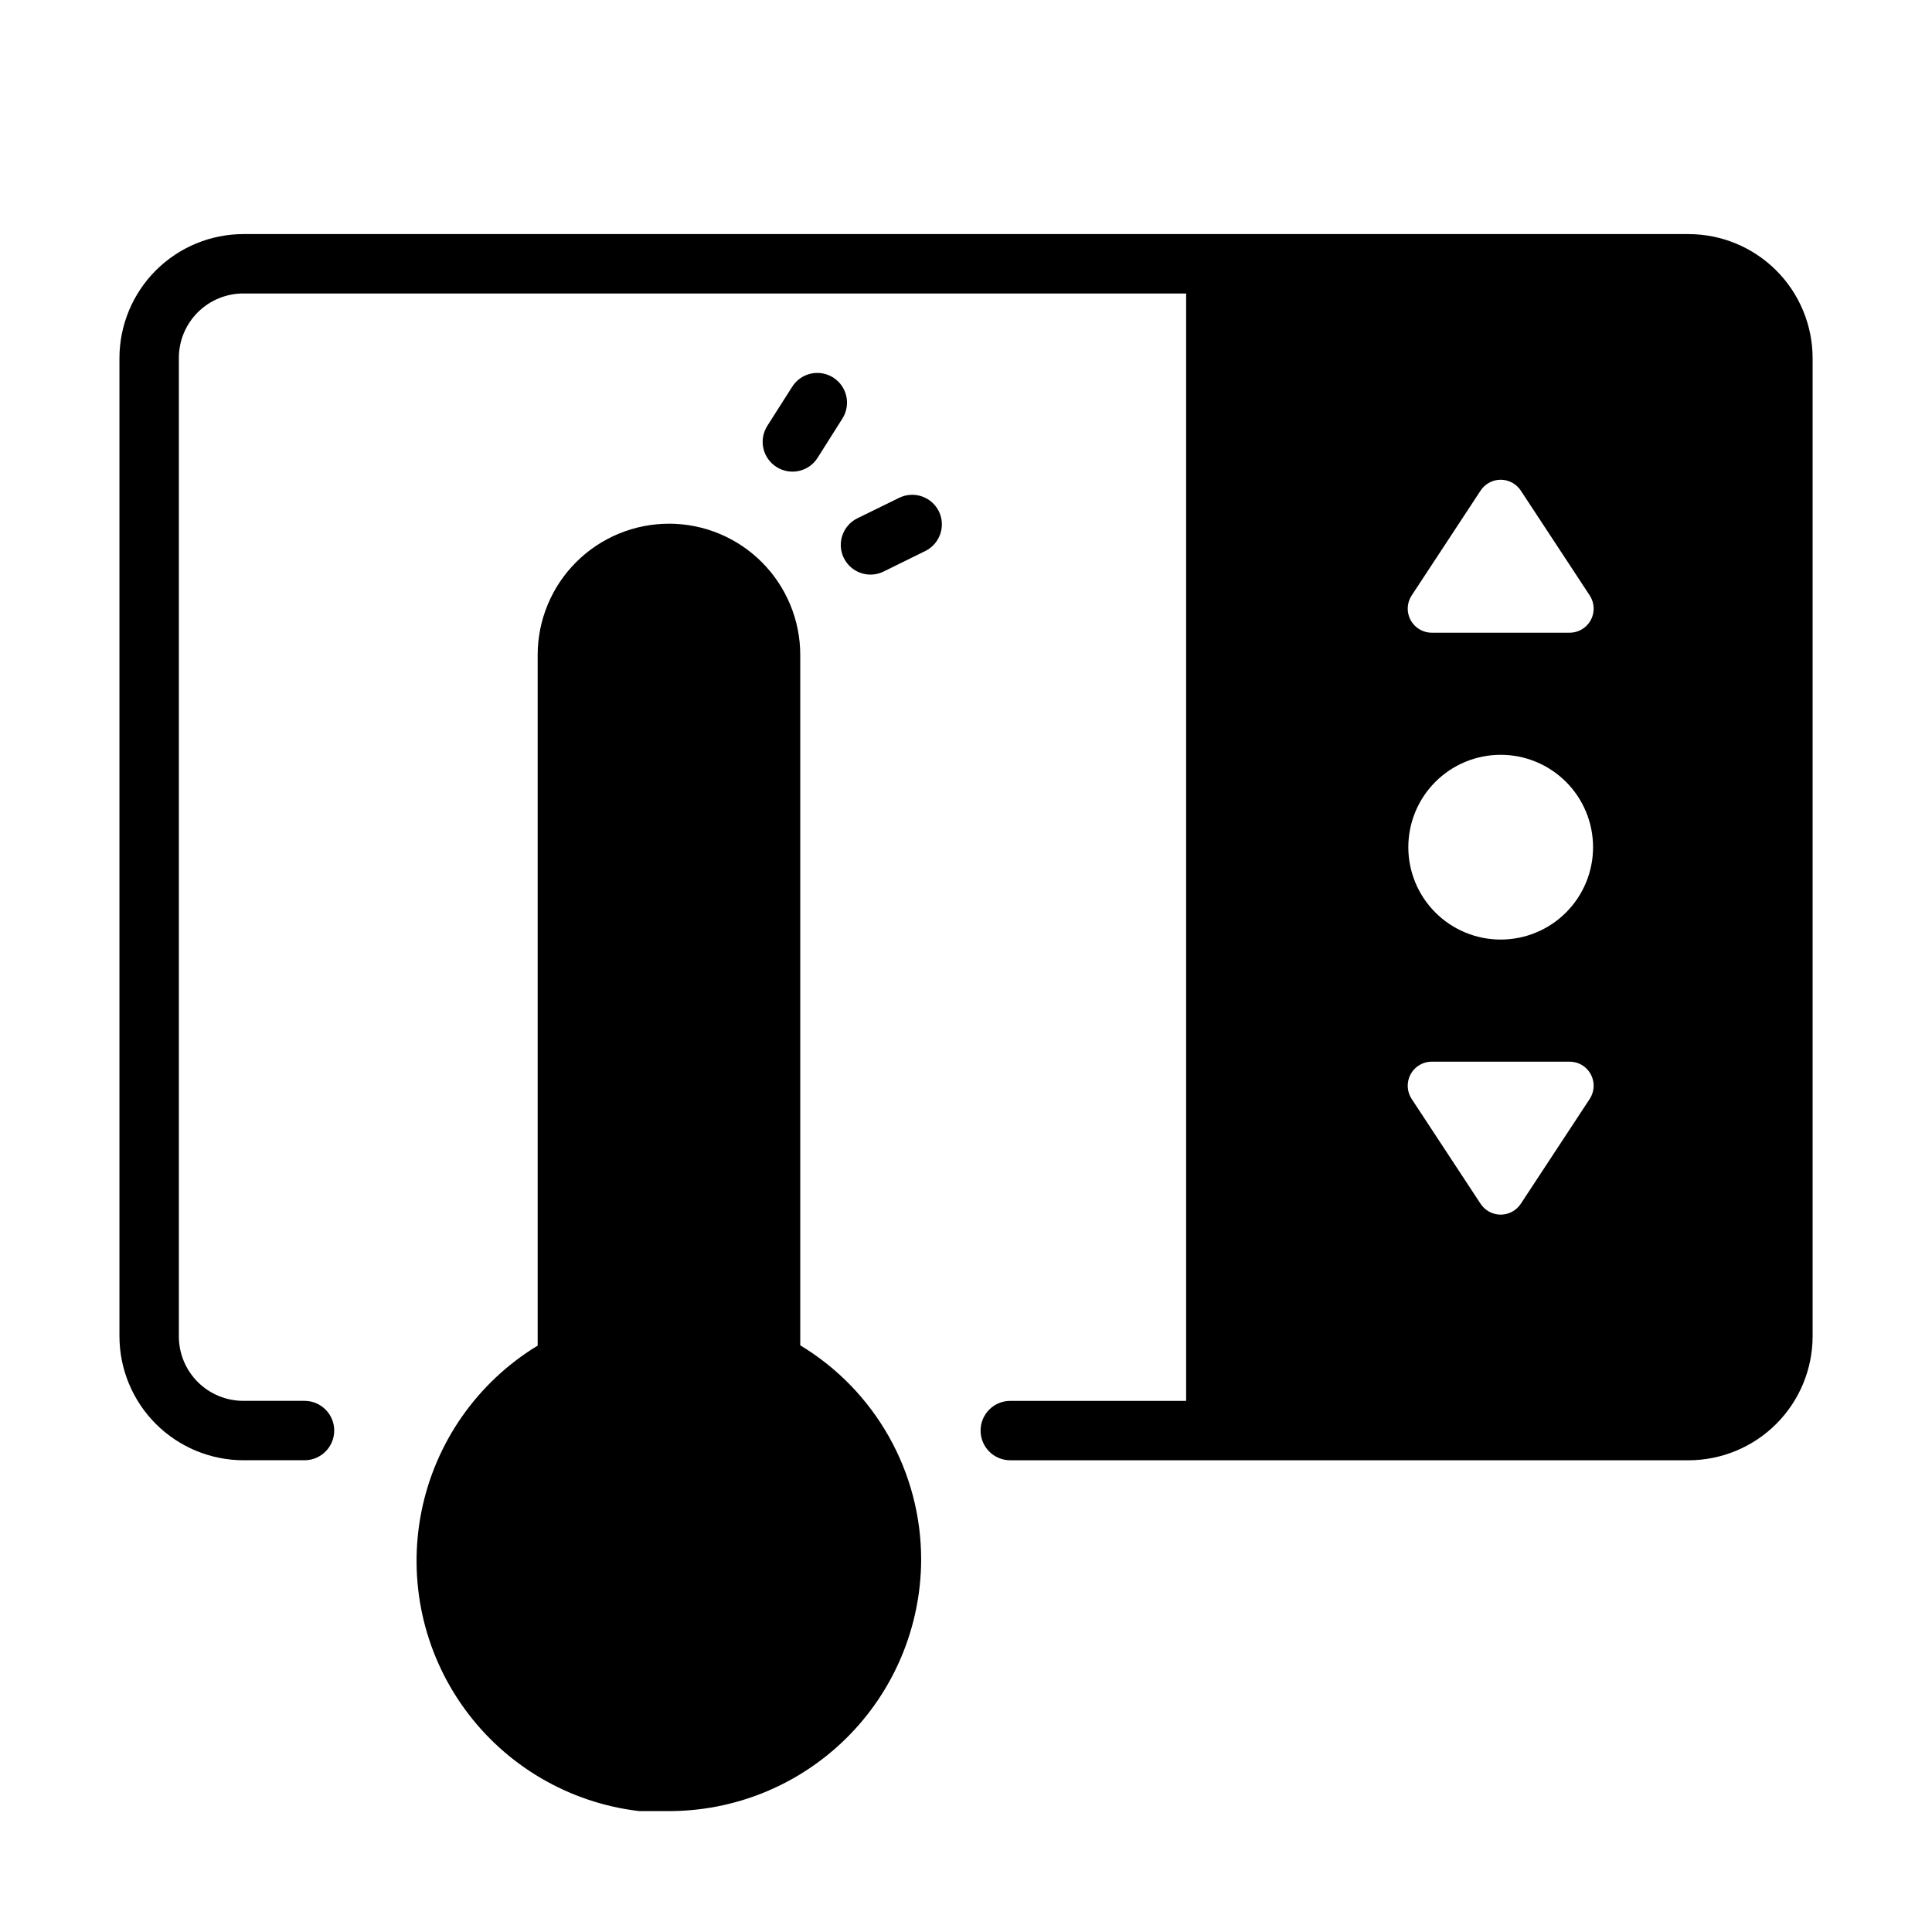 <?xml version="1.0" encoding="UTF-8"?>
<!-- Uploaded to: ICON Repo, www.svgrepo.com, Generator: ICON Repo Mixer Tools -->
<svg fill="#000000" width="800px" height="800px" version="1.1" viewBox="144 144 512 512" xmlns="http://www.w3.org/2000/svg">
 <g>
  <path d="m591.45 206.03h-382.89c-8.715 0-17.07 3.457-23.238 9.609-6.168 6.156-9.645 14.504-9.668 23.219v259.3c0.023 8.711 3.5 17.062 9.668 23.215s14.523 9.609 23.238 9.609h16.137c4.348 0 7.875-3.523 7.875-7.871 0-4.348-3.527-7.871-7.875-7.871h-16.137c-4.543 0.02-8.91-1.77-12.129-4.977-3.223-3.207-5.031-7.562-5.031-12.105v-259.3c0-4.547 1.809-8.902 5.031-12.109 3.219-3.203 7.586-4.996 12.129-4.973h249.78v293.47h-46.605c-4.348 0-7.871 3.523-7.871 7.871 0 4.348 3.523 7.871 7.871 7.871h179.72c8.715 0 17.07-3.457 23.242-9.609 6.168-6.152 9.645-14.504 9.664-23.215v-259.3c-0.02-8.715-3.496-17.062-9.664-23.219-6.172-6.152-14.527-9.609-23.242-9.609zm-67.934 219.32h36.367c2.352-0.031 4.527 1.234 5.66 3.293 1.137 2.059 1.047 4.574-0.227 6.547l-18.266 27.789c-1.176 1.812-3.188 2.91-5.352 2.91-2.164 0-4.18-1.098-5.352-2.91l-18.266-27.789c-1.277-1.973-1.363-4.488-0.227-6.547 1.133-2.059 3.309-3.324 5.66-3.293zm-6.297-56.836c0-6.496 2.578-12.723 7.168-17.312 4.594-4.59 10.82-7.172 17.312-7.172 6.492 0 12.719 2.582 17.312 7.172 4.59 4.59 7.168 10.816 7.168 17.312 0 6.492-2.578 12.719-7.168 17.309-4.594 4.594-10.82 7.172-17.312 7.172-6.492 0-12.719-2.578-17.312-7.172-4.59-4.59-7.168-10.816-7.168-17.309zm42.668-56.836h-36.371c-2.352 0.027-4.527-1.238-5.66-3.297-1.137-2.055-1.051-4.57 0.227-6.543l18.266-27.789c1.172-1.816 3.188-2.914 5.352-2.914 2.164 0 4.176 1.098 5.352 2.914l18.266 27.789c1.273 1.973 1.363 4.488 0.227 6.543-1.133 2.059-3.309 3.324-5.66 3.297z"/>
  <path d="m321.28 282.79c-9.227 0-18.078 3.664-24.602 10.191-6.527 6.523-10.191 15.375-10.191 24.602v183.02c-15.945 9.688-27.109 25.605-30.785 43.898-3.676 18.289 0.469 37.285 11.434 52.379 10.961 15.098 27.742 24.914 46.273 27.078h7.477c17.742 0.105 34.793-6.848 47.402-19.324 12.609-12.477 19.742-29.453 19.828-47.195 0.055-23.281-12.105-44.887-32.039-56.914v-182.95c0-9.227-3.668-18.078-10.191-24.602-6.527-6.527-15.375-10.191-24.605-10.191z"/>
  <path d="m367.64 291.91c1.938 3.891 6.656 5.477 10.547 3.543l11.02-5.434 0.004 0.004c3.871-1.906 5.488-6.578 3.621-10.473-0.918-1.879-2.543-3.32-4.523-4-1.98-0.68-4.148-0.543-6.027 0.379l-11.098 5.434c-3.891 1.938-5.477 6.656-3.543 10.547z"/>
  <path d="m364.81 244.05c-1.766-1.117-3.902-1.488-5.938-1.031-2.039 0.457-3.812 1.707-4.93 3.469l-6.613 10.391 0.004 0.004c-1.117 1.762-1.488 3.898-1.031 5.938 0.457 2.035 1.707 3.809 3.469 4.926 3.656 2.34 8.512 1.285 10.863-2.363l6.613-10.469c1.117-1.766 1.488-3.902 1.031-5.938-0.457-2.039-1.707-3.809-3.469-4.926z"/>
 </g>
</svg>
